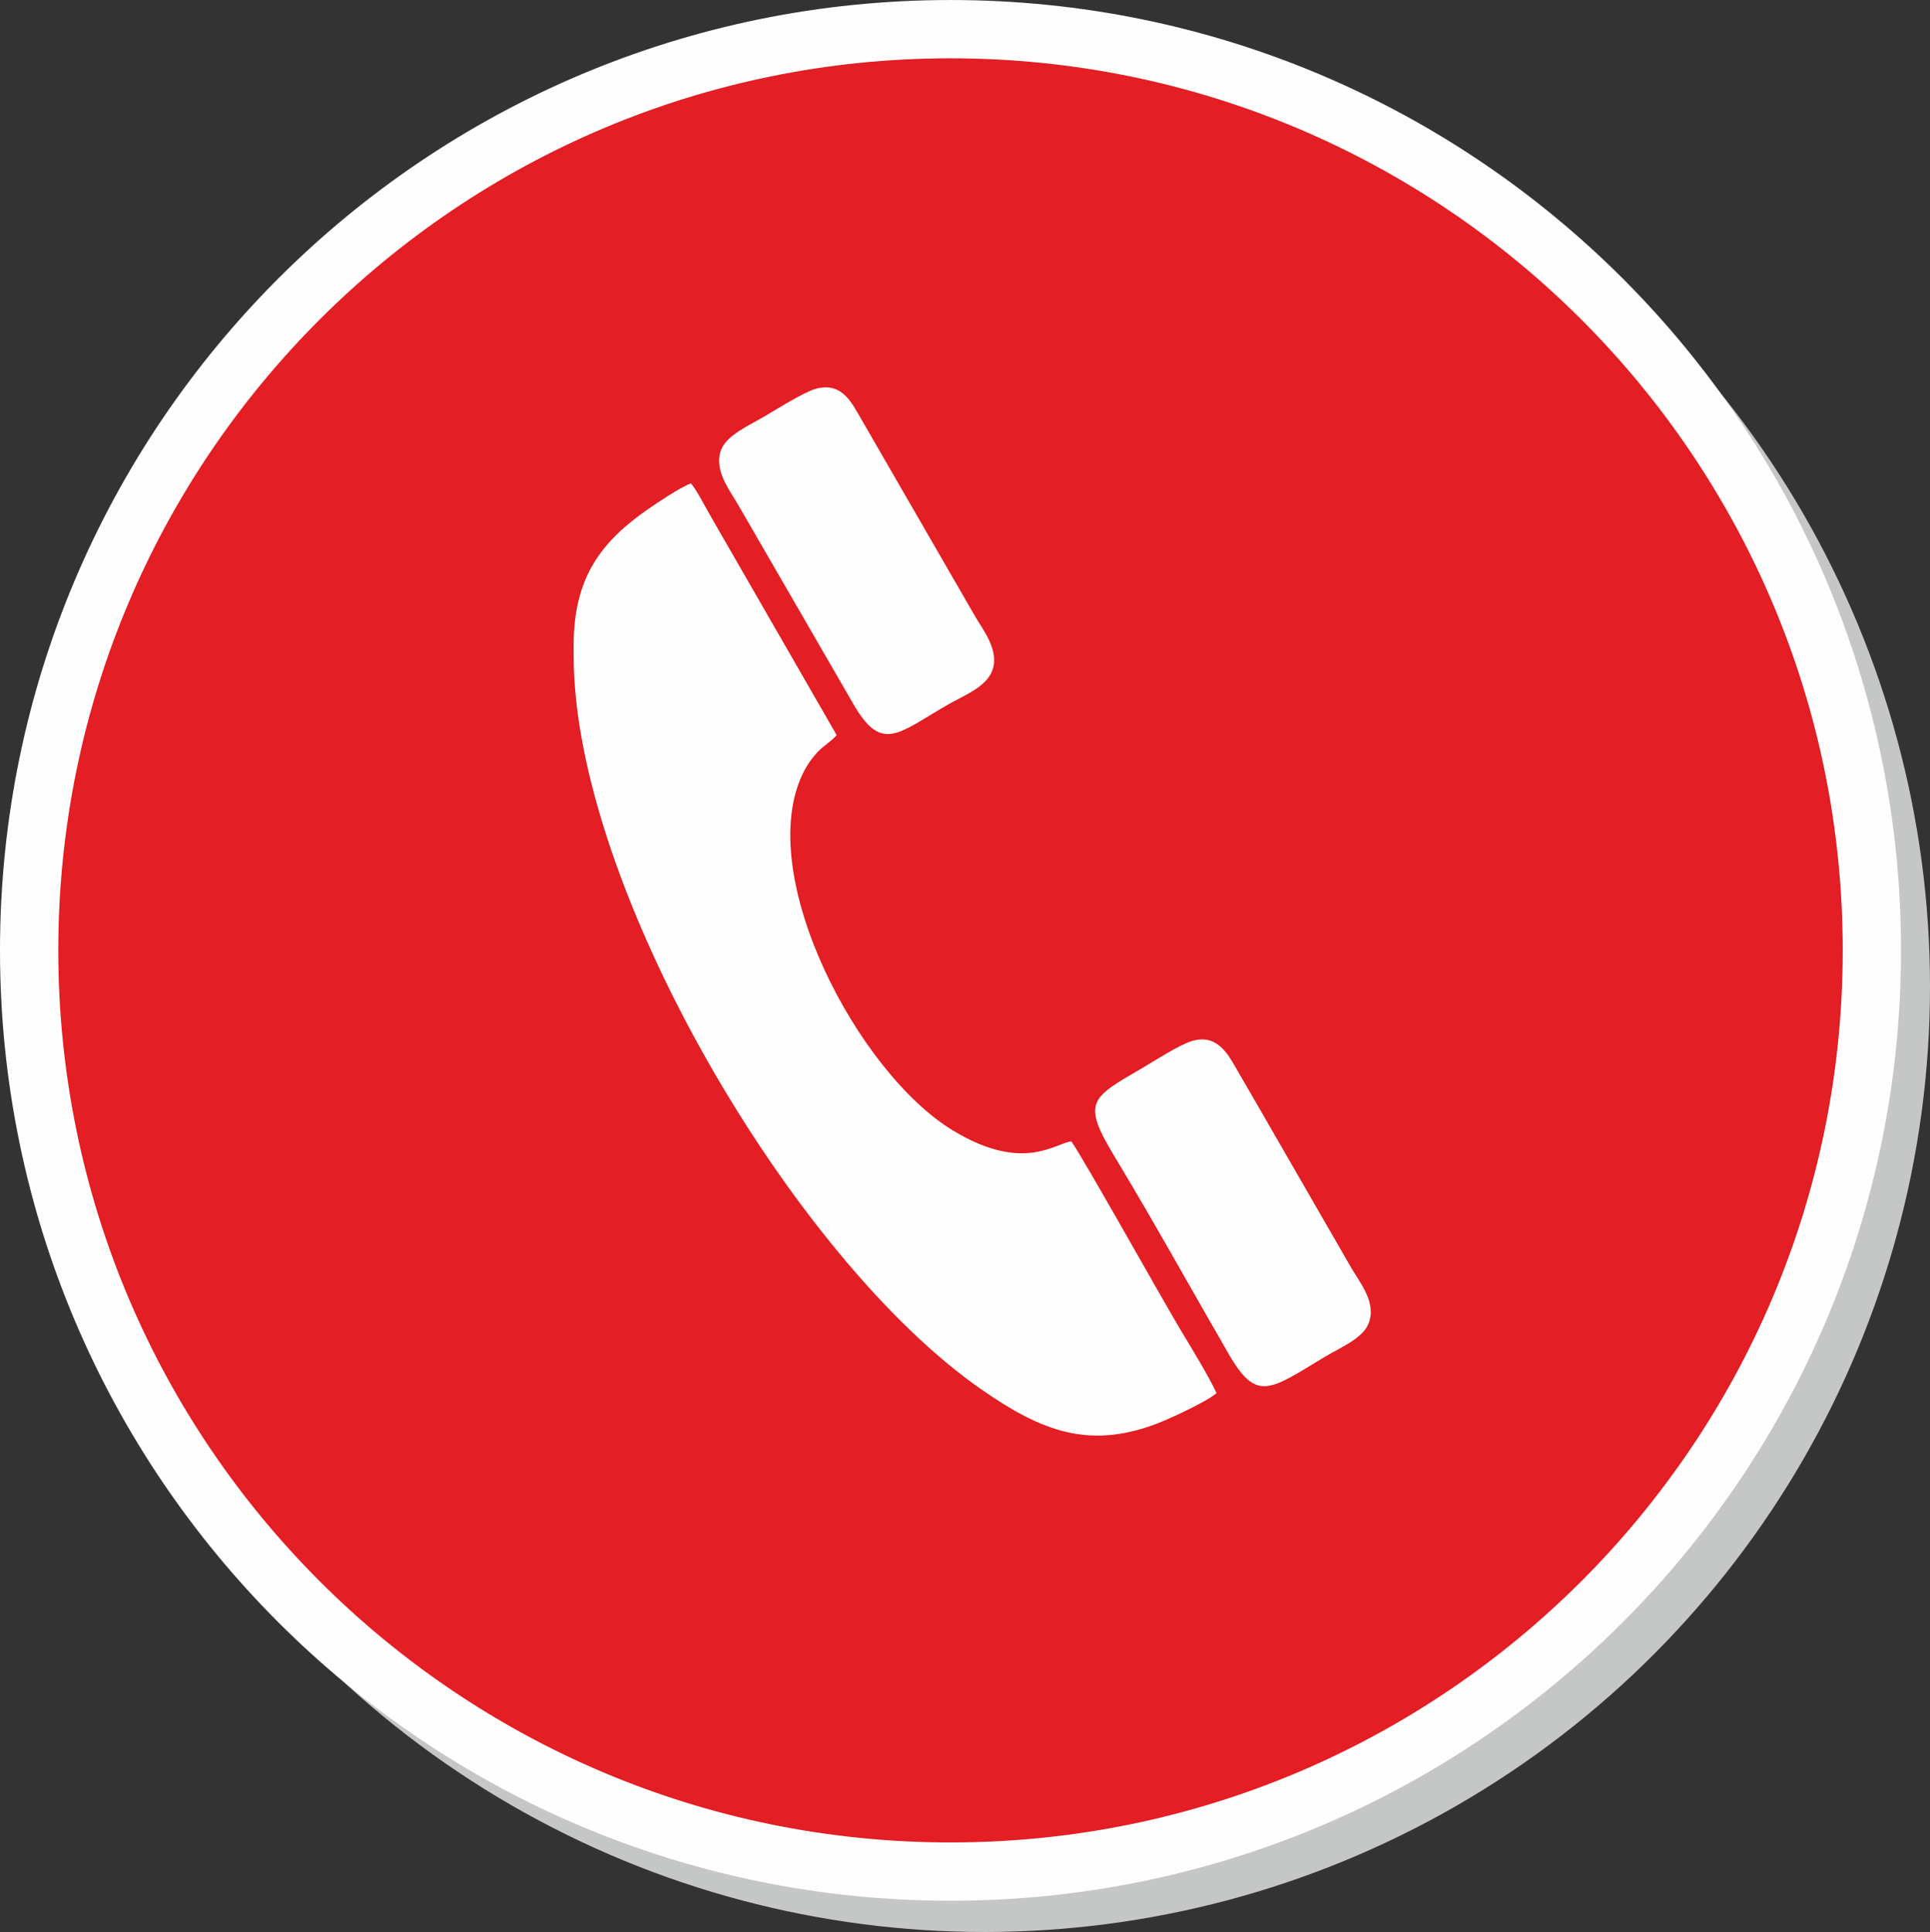 <?xml version="1.0" encoding="UTF-8"?> <!-- Creator: CorelDRAW 2018 (64-Bit) --> <svg xmlns="http://www.w3.org/2000/svg" xmlns:xlink="http://www.w3.org/1999/xlink" xml:space="preserve" width="49.655mm" height="49.715mm" style="shape-rendering:geometricPrecision; text-rendering:geometricPrecision; image-rendering:optimizeQuality; fill-rule:evenodd; clip-rule:evenodd" viewBox="0 0 6316.57 6324.08"><rect x="0" y="0" width="6316.57" height="6324.08" fill="#333333" stroke="none"/> <defs> <style type="text/css"> <![CDATA[ .str0 {stroke:#FEFEFE;stroke-width:190.81;stroke-miterlimit:22.926} .fil3 {fill:none} .fil0 {fill:#C5C6C6} .fil2 {fill:#E31E24} .fil4 {fill:#FEFEFE} .fil1 {fill:url(#id1)} ]]> </style> <clipPath id="id0"> <path d="M3110.87 95.41c1665.39,0 3015.47,1350.07 3015.47,3015.47 0,1665.39 -1350.07,3015.47 -3015.47,3015.47 -1665.39,0 -3015.47,-1350.07 -3015.47,-3015.47 0,-1665.39 1350.07,-3015.47 3015.47,-3015.47z"></path> </clipPath> <linearGradient id="id1" gradientUnits="userSpaceOnUse" x1="3506.68" y1="206.73" x2="2142.28" y2="5997.32"> <stop offset="0" style="stop-opacity:1; stop-color:#E31E24"></stop> <stop offset="1" style="stop-opacity:1; stop-color:#AB2C21"></stop> </linearGradient> </defs> <g id="Layer_x0020_1">  <circle class="fil0" cx="3221.75" cy="3229.26" r="3094.82"></circle> <circle class="fil1" cx="3187.2" cy="3187.2" r="2997.29"></circle> <path class="fil2" d="M3110.87 95.41c1665.39,0 3015.47,1350.07 3015.47,3015.47 0,1665.39 -1350.07,3015.47 -3015.47,3015.47 -1665.39,0 -3015.47,-1350.07 -3015.47,-3015.47 0,-1665.39 1350.07,-3015.47 3015.47,-3015.47z"></path> <g style="clip-path:url(#id0)"> <g id="_868674416"> <path id="1" class="fil2" d="M4551.02 4395.52l-3020.05 0.51c150.83,173.41 409.29,118.23 686.48,118.43l1622.95 -0.2c227.09,-0.42 613.8,58.48 710.62,-118.74z"></path> </g> </g> <path class="fil3 str0" d="M3110.87 95.41c1665.39,0 3015.47,1350.07 3015.47,3015.47 0,1665.39 -1350.07,3015.47 -3015.47,3015.47 -1665.39,0 -3015.47,-1350.07 -3015.47,-3015.47 0,-1665.39 1350.07,-3015.47 3015.47,-3015.47z"></path> <path class="fil4" d="M1877.44 2108.93l0.04 39.26c1.26,755.03 719.96,1974.89 1336.47,2401.26 191.93,132.73 354.11,203.18 596.21,100.88 35.75,-15.1 145.54,-66.03 171.29,-90.48 -27.78,-59.46 -81.85,-146.87 -117.46,-206.4 -64.29,-107.4 -318.16,-562.45 -357.71,-617.39 -53.45,5.76 -156.14,103.93 -386.34,-34.91 -313.22,-188.9 -652.92,-838.42 -492.23,-1169.28 13.52,-27.85 29.78,-50.46 47.98,-70.12 17.57,-18.97 48.82,-38.1 62.56,-55.56l-416.02 -722.87c-14.13,-24.25 -44.7,-83.92 -61.03,-100.86 -31.84,10.44 -111.35,64.14 -139.78,83.82 -154.8,107.15 -242.93,224.42 -243.97,442.67z"></path> <path class="fil4" d="M2669.78 1272.61c-37.84,10.3 -132.74,69.68 -165.47,89.08 -49.94,29.6 -124.33,61.49 -143.48,108.95 -27.3,67.67 29.12,136.23 55.76,182.94l374.02 646.92c95.34,167.79 147.9,99.64 314.6,4.29 48.62,-27.81 121.87,-55.31 142.4,-110.01 24.22,-64.55 -30.06,-132.7 -56.16,-177.21l-373.6 -647.26c-30.5,-52.22 -62.14,-121.08 -148.06,-97.7z"></path> <path class="fil4" d="M3901.01 3407.62c-42.67,12.73 -129.27,69.15 -164.49,89.63 -168.6,98.04 -196.98,109.95 -86.11,292.95 120.87,199.53 252.64,437.51 371.93,643.63 90.85,156.99 134.32,115.42 311.67,8.71 52.13,-31.36 123.88,-60.28 144.24,-108.33 29,-68.43 -27.27,-135.09 -55.26,-183.29l-278.88 -483.78c-29.93,-52.87 -62.99,-108.51 -92.51,-159.88 -29.44,-51.21 -64.93,-125.21 -150.6,-99.64z"></path> </g> </svg> 